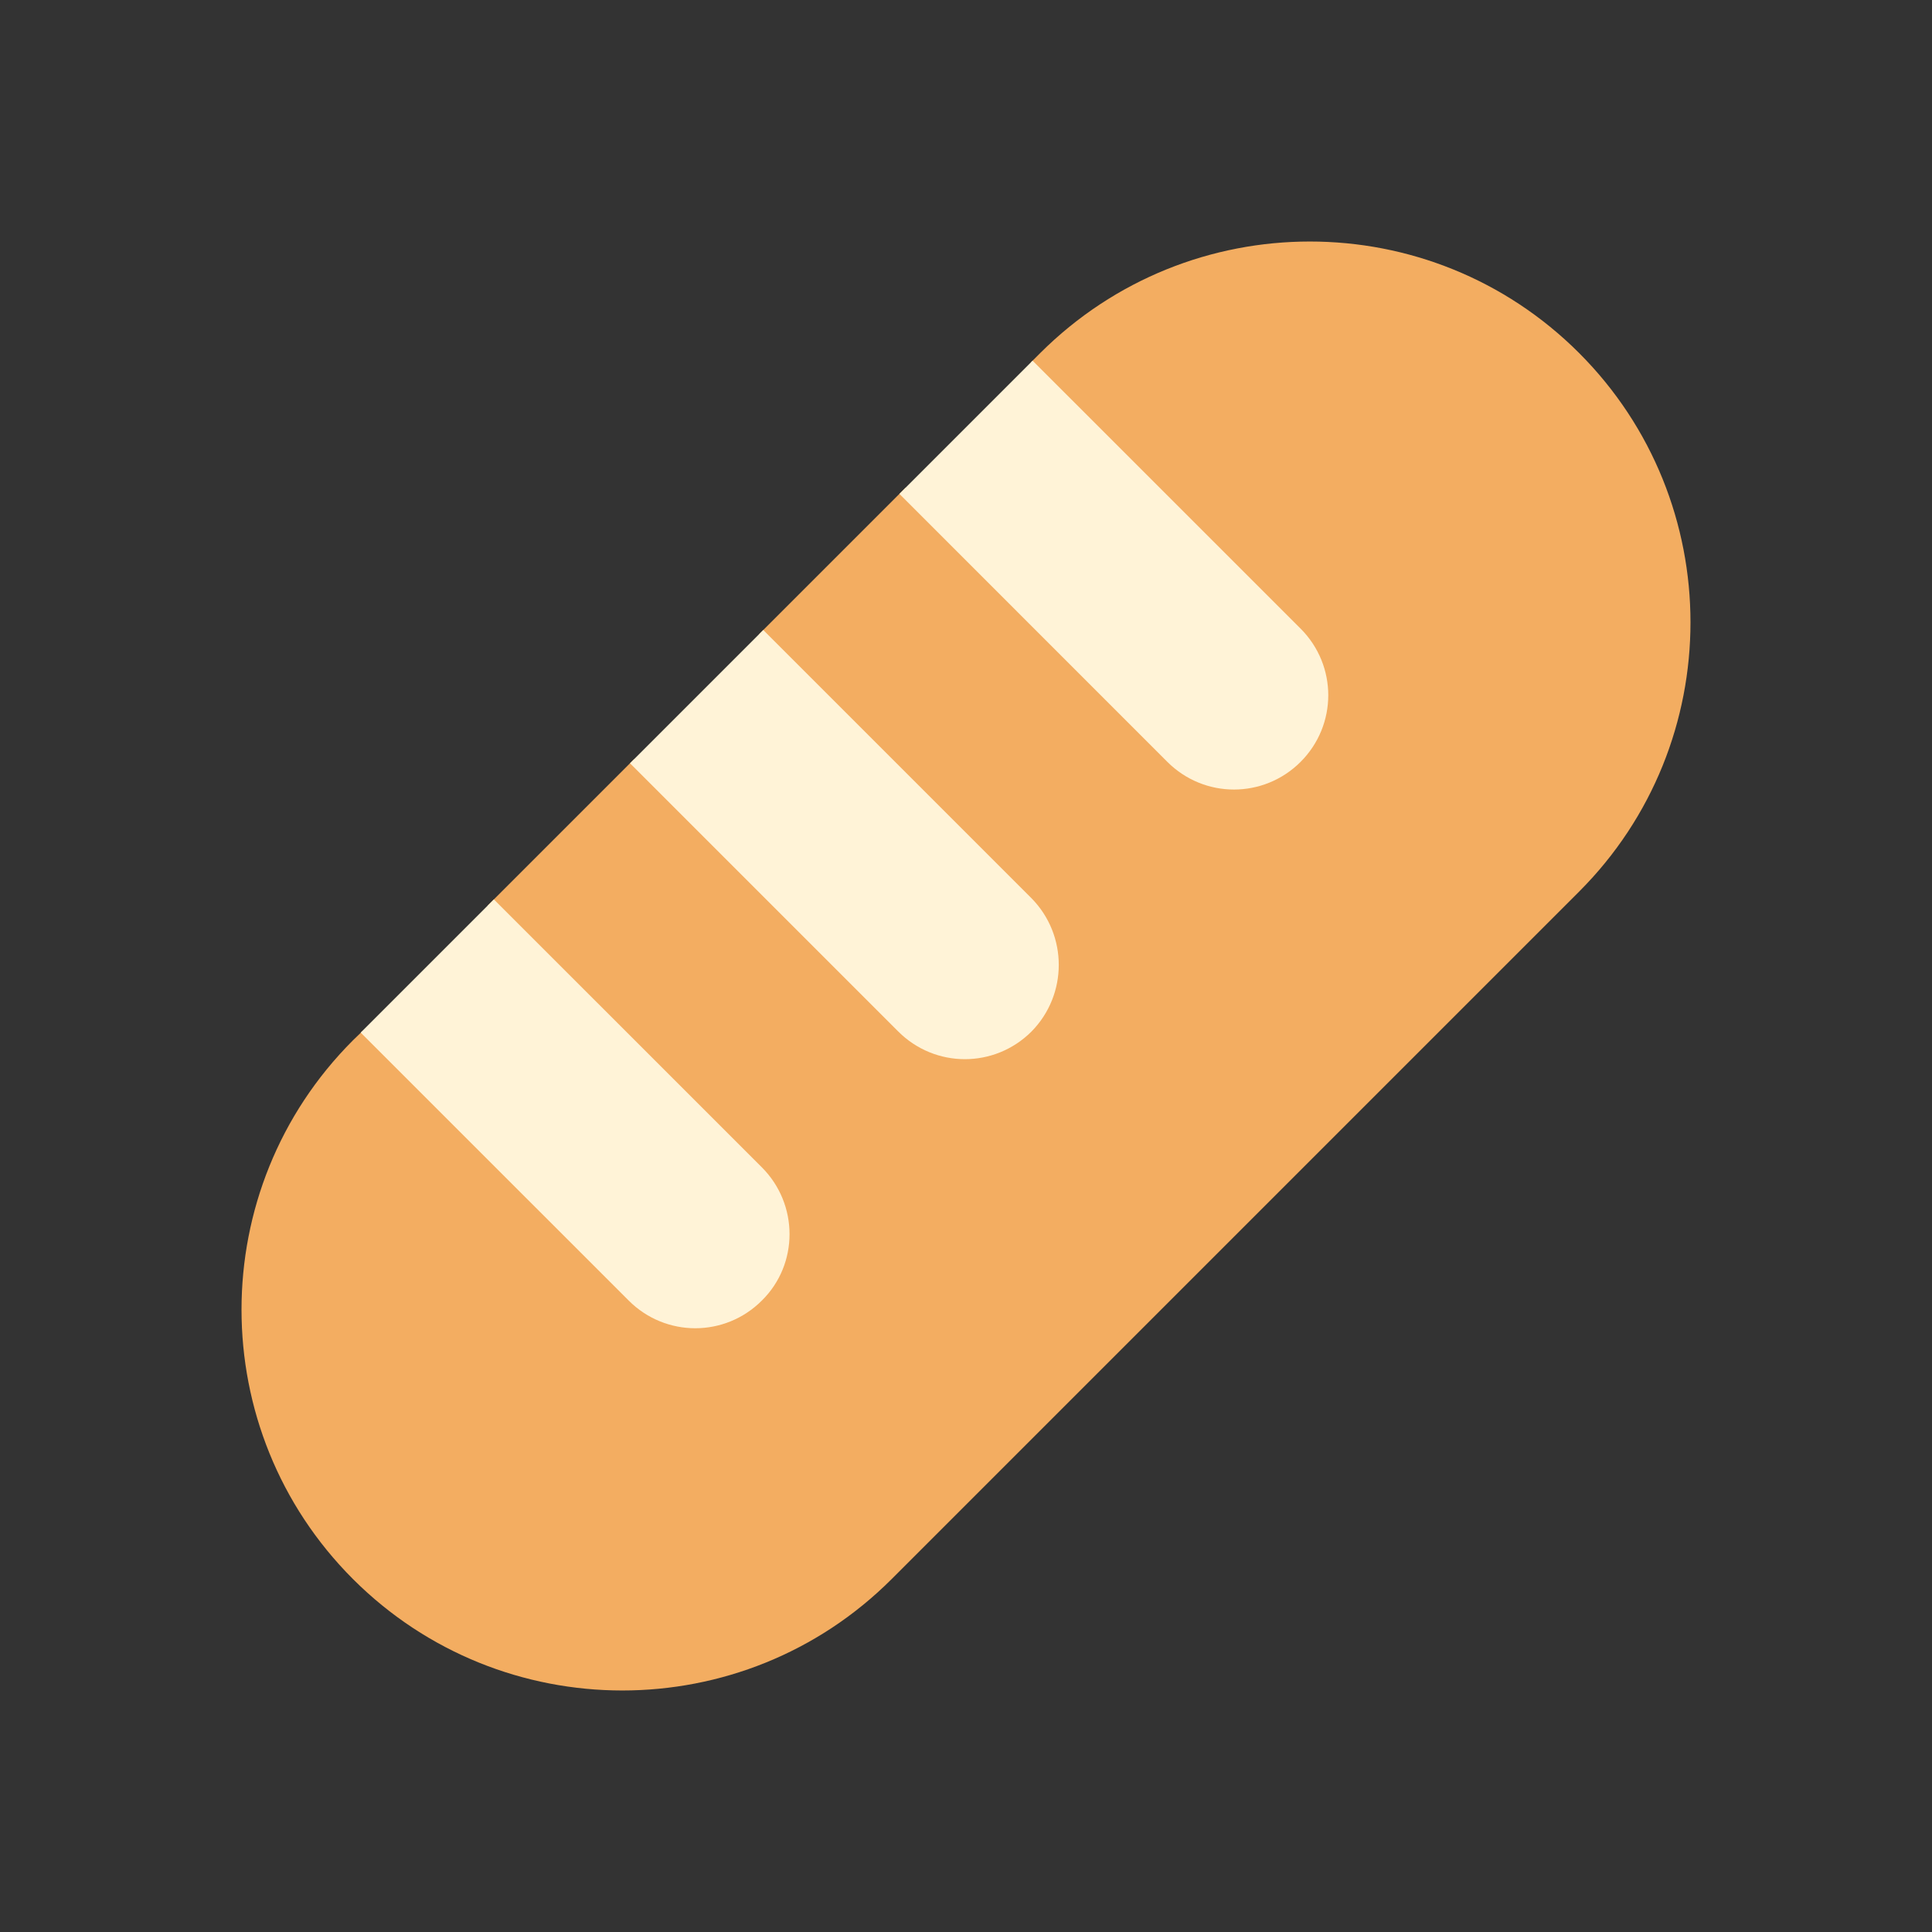 <svg viewBox="0 0 32 32" fill="none" xmlns="http://www.w3.org/2000/svg">
<rect x="0" y="0" width="32" height="32" fill="#333333" stroke="none"/>
<path d="M17.231 5.846L17.077 6V8.077H15L12.577 10.5L12.5 12.5L10.5 12.577L8.077 15L8 17L6.004 17.078L5.846 17.231C3.385 19.692 3.385 23.692 5.846 26.154C8.308 28.615 12.308 28.615 14.769 26.154L26.154 14.769C28.615 12.308 28.615 8.308 26.154 5.846C23.692 3.385 19.701 3.385 17.231 5.846Z" fill="#F3AD61"/>
<path d="M5.974 17.103L10.413 21.541C11.024 22.153 12.008 22.153 12.619 21.541C13.23 20.939 13.23 19.947 12.619 19.335L8.18 14.897L5.974 17.103Z" fill="#FFF3D7"/>
<path d="M10.435 12.642L14.878 17.085C15.49 17.696 16.473 17.696 17.085 17.085C17.687 16.473 17.687 15.49 17.085 14.878L12.642 10.435L10.435 12.642Z" fill="#FFF3D7"/>
<path d="M14.897 8.18L19.335 12.619C19.947 13.23 20.93 13.23 21.542 12.619C22.153 12.007 22.153 11.024 21.542 10.412L17.103 5.974L14.897 8.18Z" fill="#FFF3D7"/>
</svg>
